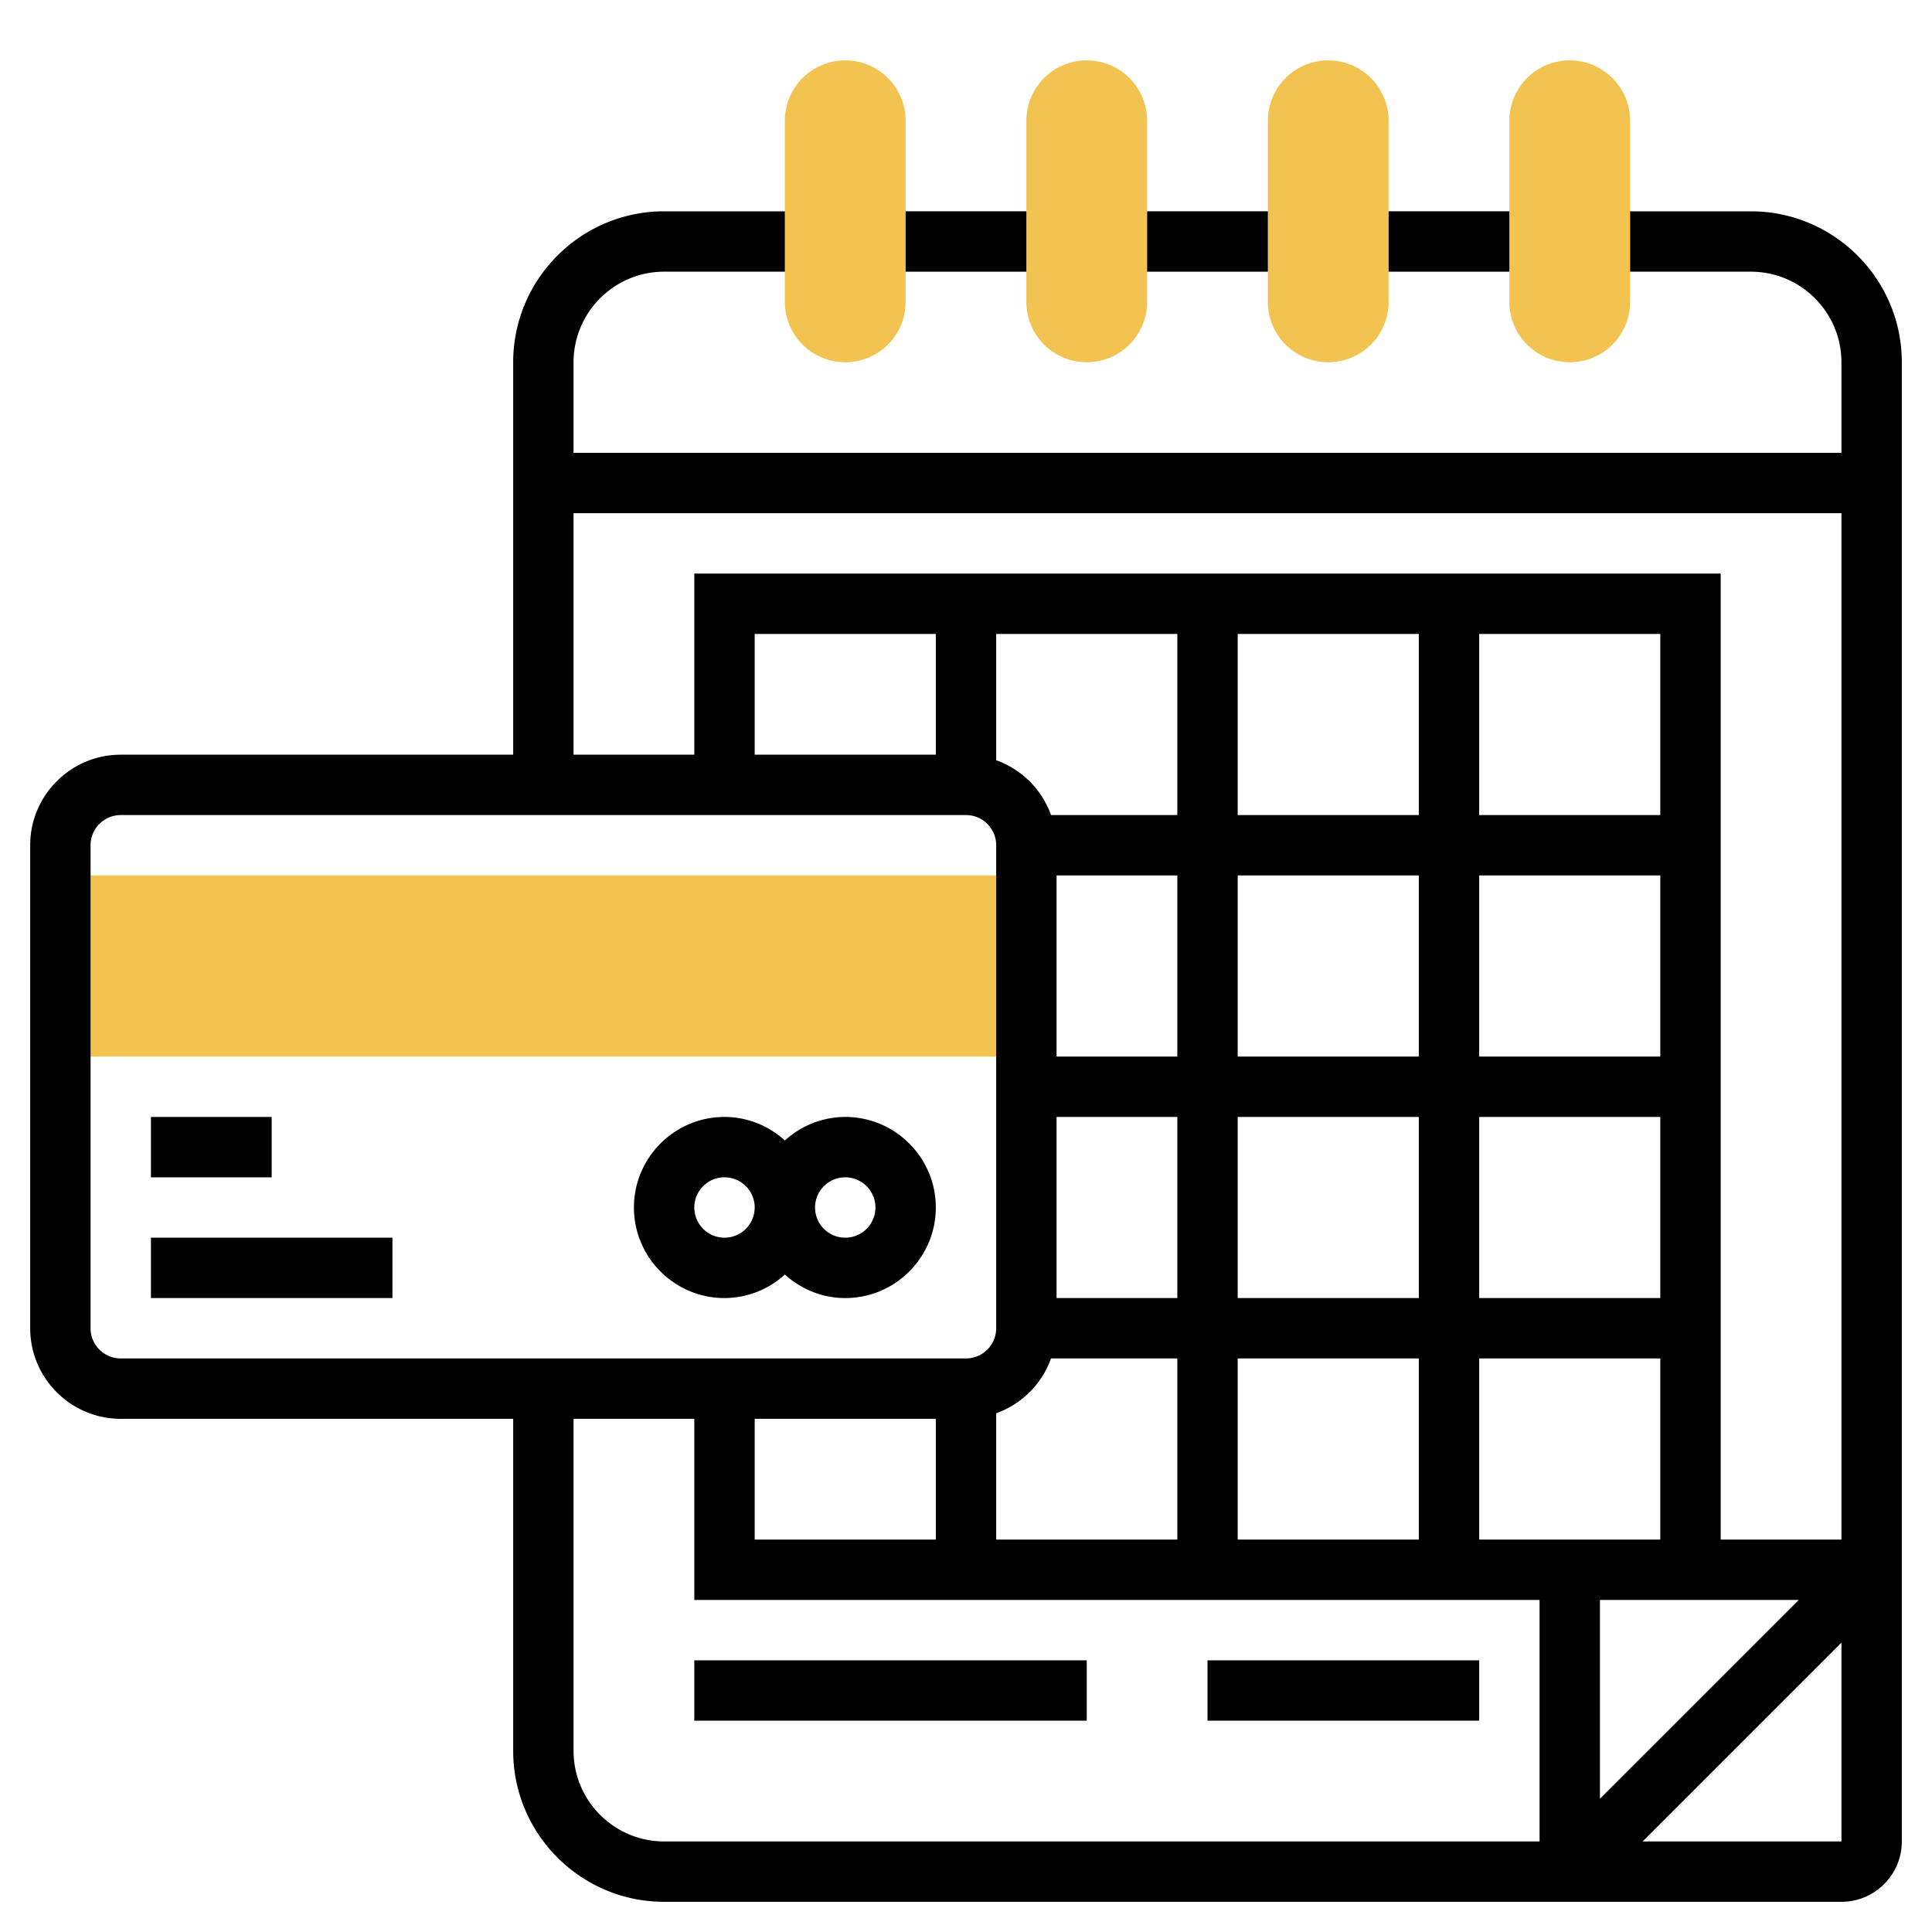 <?xml version="1.0" encoding="UTF-8" standalone="no"?>
<svg
   xml:space="preserve"
   width="512"
   height="512"
   style="enable-background:new 0 0 512 512"
   viewBox="0 0 64 64"
   version="1.1"
   id="svg1012"
   sodipodi:docname="beznal_oil.svg"
   inkscape:version="1.1.2 (b8e25be833, 2022-02-05)"
   xmlns:inkscape="http://www.inkscape.org/namespaces/inkscape"
   xmlns:sodipodi="http://sodipodi.sourceforge.net/DTD/sodipodi-0.dtd"
   xmlns="http://www.w3.org/2000/svg"
   xmlns:svg="http://www.w3.org/2000/svg"><defs
     id="defs1016" /><sodipodi:namedview
     id="namedview1014"
     pagecolor="#ffffff"
     bordercolor="#666666"
     borderopacity="1.0"
     inkscape:pageshadow="2"
     inkscape:pageopacity="0.0"
     inkscape:pagecheckerboard="0"
     showgrid="false"
     inkscape:zoom="1.6738281"
     inkscape:cx="255.70128"
     inkscape:cy="255.70128"
     inkscape:window-width="1920"
     inkscape:window-height="1017"
     inkscape:window-x="-8"
     inkscape:window-y="-8"
     inkscape:window-maximized="1"
     inkscape:current-layer="svg1012" /><path
     fill="#f0bc5e"
     d="M36 2a2 2 0 0 0-2 2v6a2 2 0 1 0 4 0V4a2 2 0 0 0-2-2zm-8 0a2 2 0 0 0-2 2v6a2 2 0 1 0 4 0V4a2 2 0 0 0-2-2zm16 0a2 2 0 0 0-2 2v6a2 2 0 1 0 4 0V4a2 2 0 0 0-2-2zm8 0a2 2 0 0 0-2 2v6a2 2 0 1 0 4 0V4a2 2 0 0 0-2-2zM34 35H2v-6h32z"
     data-original="#f0bc5e"
     id="path1004"
     style="fill:#f2c351;fill-opacity:1" /><path
     d="M30 7h4v2h-4zm8 0h4v2h-4zm8 0h4v2h-4z"
     data-original="#000000"
     id="path1006" /><path
     d="M58 7h-4v2h4c1.654 0 3 1.346 3 3v3H19v-3c0-1.654 1.346-3 3-3h4V7h-4c-2.757 0-5 2.243-5 5v13H4c-1.654 0-3 1.346-3 3v16c0 1.654 1.346 3 3 3h13v11c0 2.757 2.243 5 5 5h39c1.103 0 2-.897 2-2V12c0-2.757-2.243-5-5-5zM25 47h6v4h-6zm8-.184A2.997 2.997 0 0 0 34.816 45H39v6h-6zM35 29h4v6h-4zm20 6h-6v-6h6zm-8 0h-6v-6h6zm-12 2h4v6h-4zm6 0h6v6h-6zm8 0h6v6h-6zm6-10h-6v-6h6zm-8 0h-6v-6h6zm-8 0h-4.184A2.997 2.997 0 0 0 33 25.184V21h6zm-8-2h-6v-4h6zm10 20h6v6h-6zm8 0h6v6h-6zm4 8h6.586L53 59.586zM19 17h42v34h-4V19H23v6h-4zM3 44V28a1 1 0 0 1 1-1h28a1 1 0 0 1 1 1v16a1 1 0 0 1-1 1H4a1 1 0 0 1-1-1zm16 14V47h4v6h28v8H22c-1.654 0-3-1.346-3-3zm35.414 3L61 54.414V61z"
     data-original="#000000"
     id="path1008" /><path
     d="M23 55h13v2H23zm17 0h9v2h-9zM28 37a2.98 2.98 0 0 0-2 .78 2.976 2.976 0 0 0-2-.78c-1.654 0-3 1.346-3 3s1.346 3 3 3a2.98 2.98 0 0 0 2-.78c.532.48 1.229.78 2 .78 1.654 0 3-1.346 3-3s-1.346-3-3-3zm-4 4a1 1 0 1 1 0-2 1 1 0 0 1 0 2zm4 0a1 1 0 1 1 0-2 1 1 0 0 1 0 2zM5 41h8v2H5zm0-4h4v2H5z"
     data-original="#000000"
     id="path1010" /></svg>
